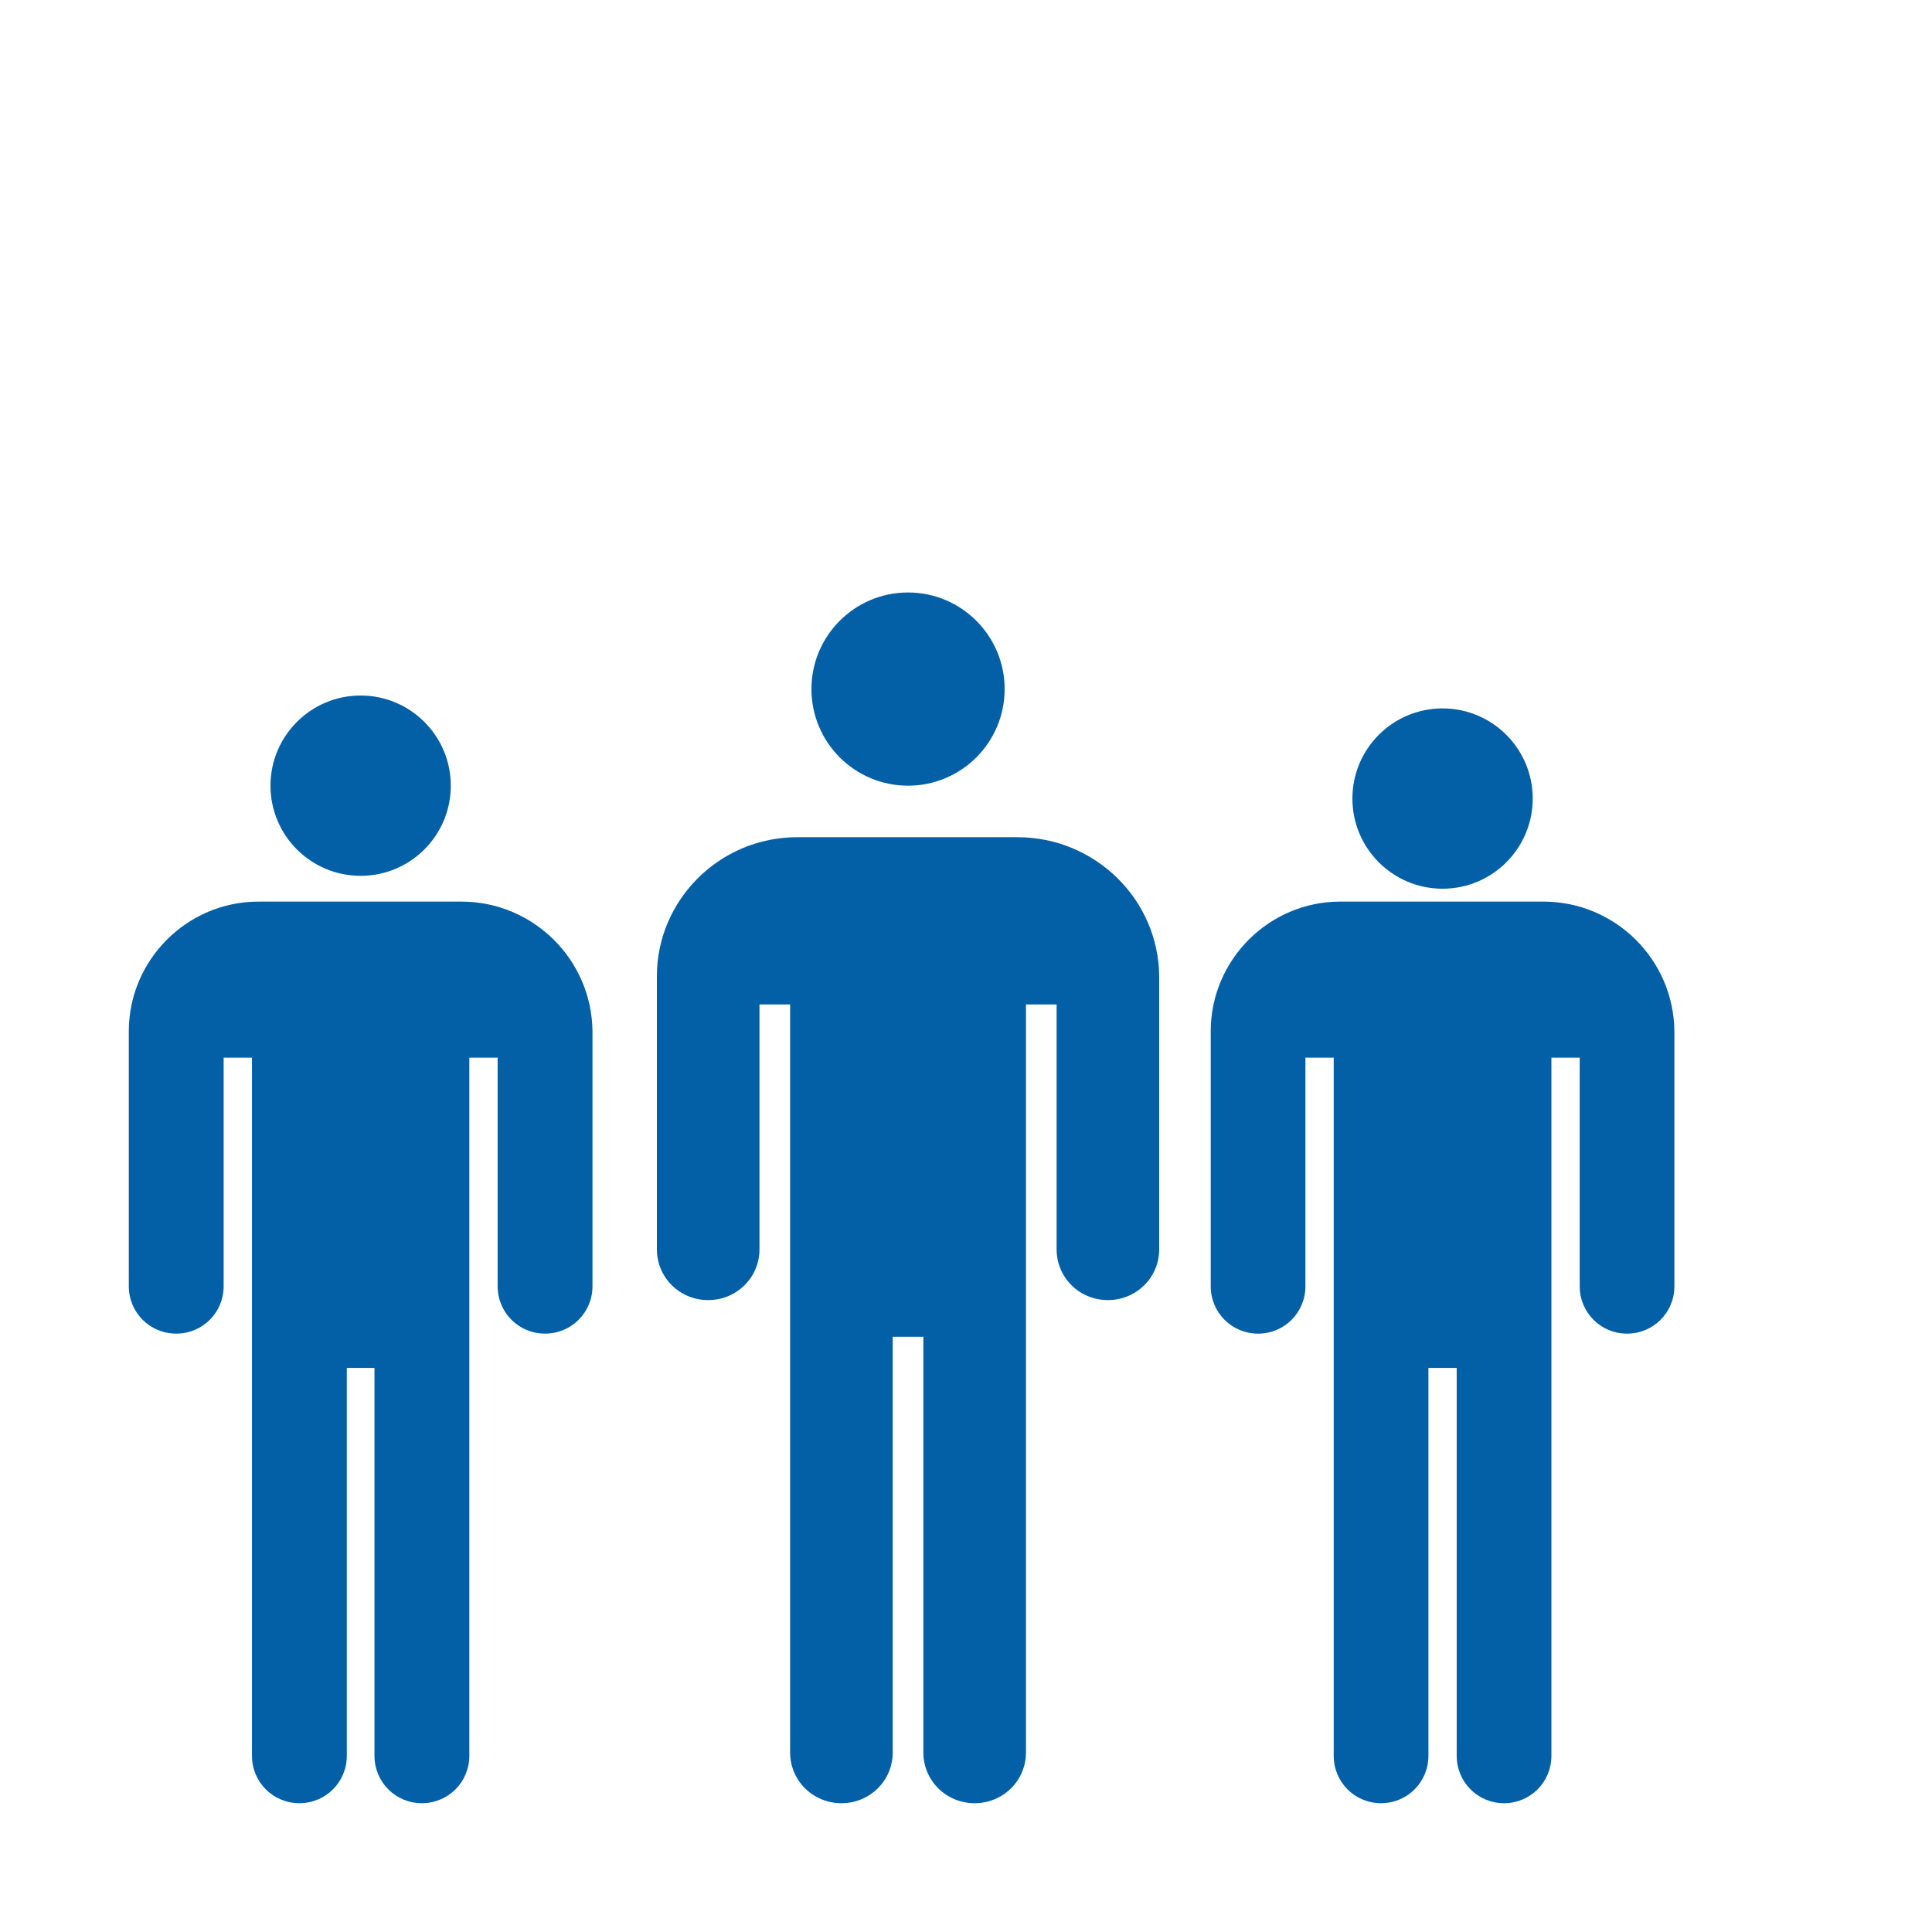 <?xml version="1.0" encoding="UTF-8"?>
<svg width="150px" height="150px" viewBox="0 0 150 150" version="1.1" xmlns="http://www.w3.org/2000/svg" xmlns:xlink="http://www.w3.org/1999/xlink">
    <title>teams</title>
    <g id="teams" stroke="none" stroke-width="1" fill="none" fill-rule="evenodd">
        <g id="Group">
            <rect id="Rectangle" fill="#FFFFFF" opacity="0" x="0" y="0" width="150" height="150"></rect>
            <path d="M35.824,70 C41.398,70 45.949,74.5 46,80.073 L46,80.073 L46,99.861 C46,101.907 44.364,103.543 42.318,103.543 C40.273,103.543 38.636,101.907 38.636,99.861 L38.636,99.861 L38.636,82.118 L36.438,82.118 L36.438,136.318 C36.438,138.364 34.801,140 32.756,140 C30.71,140 29.074,138.364 29.074,136.318 L29.074,136.318 L29.074,106.202 L26.926,106.202 L26.926,136.318 C26.926,138.364 25.29,140 23.244,140 C21.199,140 19.562,138.364 19.562,136.318 L19.562,136.318 L19.562,82.118 L17.364,82.118 L17.364,99.861 C17.364,101.907 15.727,103.543 13.682,103.543 C11.636,103.543 10,101.907 10,99.861 L10,99.861 L10,80.073 C10,74.551 14.5,70 20.074,70 L20.074,70 Z M78.991,65 C85.021,65 89.945,69.821 90,75.793 L90,75.793 L90,96.994 C90,99.186 88.23,100.939 86.017,100.939 C83.804,100.939 82.034,99.186 82.034,96.994 L82.034,96.994 L82.034,77.984 L79.655,77.984 L79.655,136.056 C79.655,138.247 77.885,140 75.672,140 C73.46,140 71.689,138.247 71.689,136.056 L71.689,136.056 L71.689,103.787 L69.311,103.787 L69.311,136.056 C69.311,138.247 67.54,140 65.328,140 C63.115,140 61.345,138.247 61.345,136.056 L61.345,136.056 L61.345,77.984 L58.966,77.984 L58.966,96.994 C58.966,99.186 57.196,100.939 54.983,100.939 C52.77,100.939 51,99.186 51,96.994 L51,96.994 L51,75.793 C51,69.876 55.868,65 61.898,65 L61.898,65 Z M119.838,70 C125.404,70 129.949,74.5 130,80.073 L130,80.073 L130,99.861 C130,101.907 128.366,103.543 126.323,103.543 C124.281,103.543 122.647,101.907 122.647,99.861 L122.647,99.861 L122.647,82.118 L120.451,82.118 L120.451,136.318 C120.451,138.364 118.817,140 116.774,140 C114.732,140 113.098,138.364 113.098,136.318 L113.098,136.318 L113.098,106.202 L110.902,106.202 L110.902,136.318 C110.902,138.364 109.268,140 107.226,140 C105.183,140 103.549,138.364 103.549,136.318 L103.549,136.318 L103.549,82.118 L101.353,82.118 L101.353,99.861 C101.353,101.907 99.719,103.543 97.677,103.543 C95.634,103.543 94,101.907 94,99.861 L94,99.861 L94,80.073 C94,74.551 98.494,70 104.06,70 L104.06,70 Z M112,55 C115.866,55 119,58.134 119,62 C119,65.866 115.866,69 112,69 C108.134,69 105,65.866 105,62 C105,58.134 108.134,55 112,55 Z M28,54 C31.866,54 35,57.134 35,61 C35,64.866 31.866,68 28,68 C24.134,68 21,64.866 21,61 C21,57.134 24.134,54 28,54 Z M70.5,46 C74.642,46 78,49.358 78,53.5 C78,57.642 74.642,61 70.5,61 C66.358,61 63,57.642 63,53.5 C63,49.358 66.358,46 70.5,46 Z" id="Icon/Team" fill="#0360A6" fill-rule="nonzero"></path>
        </g>
    </g>
</svg>